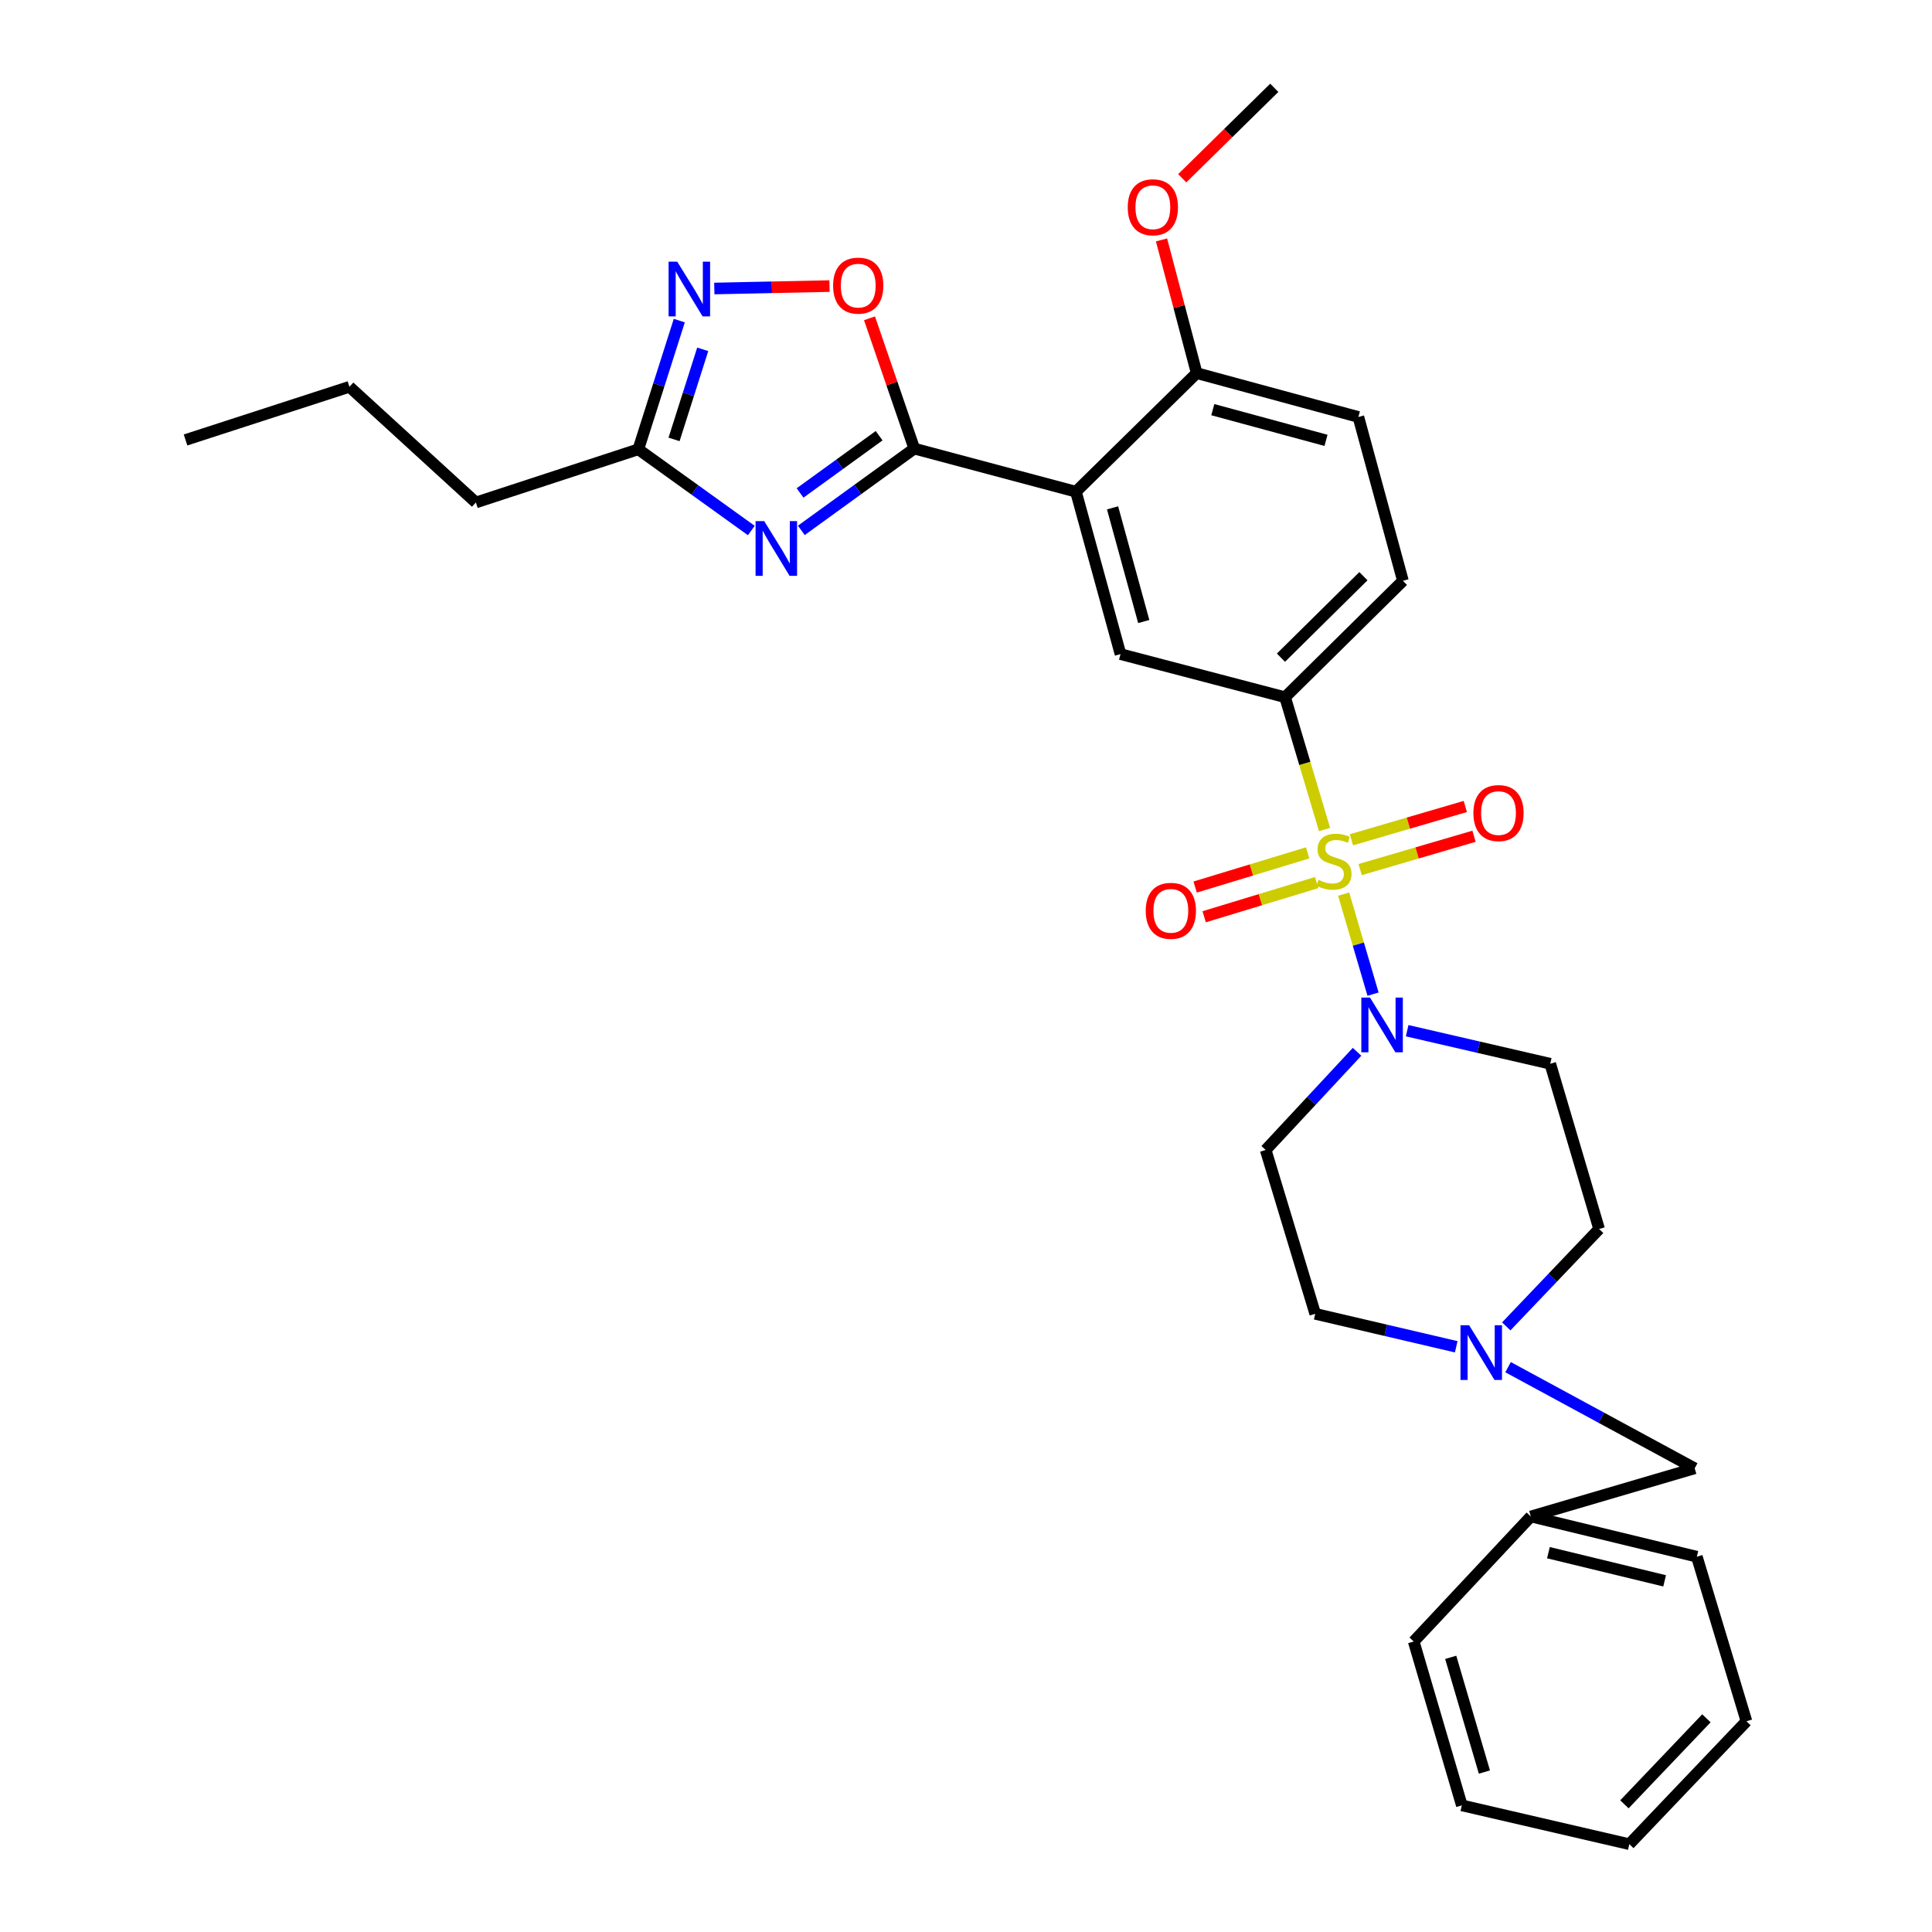 <?xml version='1.0' encoding='iso-8859-1'?>
<svg version='1.1' baseProfile='full'
              xmlns='http://www.w3.org/2000/svg'
                      xmlns:rdkit='http://www.rdkit.org/xml'
                      xmlns:xlink='http://www.w3.org/1999/xlink'
                  xml:space='preserve'
width='1000px' height='1000px' viewBox='0 0 1000 1000'>
<!-- END OF HEADER -->
<rect style='opacity:1.0;fill:#FFFFFF;stroke:none' width='1000' height='1000' x='0' y='0'> </rect>
<path class='bond-3' d='M 695.477,462.786 L 703.082,488.678' style='fill:none;fill-rule:evenodd;stroke:#CCCC00;stroke-width:6px;stroke-linecap:butt;stroke-linejoin:miter;stroke-opacity:1' />
<path class='bond-3' d='M 703.082,488.678 L 710.687,514.57' style='fill:none;fill-rule:evenodd;stroke:#0000FF;stroke-width:6px;stroke-linecap:butt;stroke-linejoin:miter;stroke-opacity:1' />
<path class='bond-4' d='M 685.586,429.364 L 675.372,395.123' style='fill:none;fill-rule:evenodd;stroke:#CCCC00;stroke-width:6px;stroke-linecap:butt;stroke-linejoin:miter;stroke-opacity:1' />
<path class='bond-4' d='M 675.372,395.123 L 665.159,360.881' style='fill:none;fill-rule:evenodd;stroke:#000000;stroke-width:6px;stroke-linecap:butt;stroke-linejoin:miter;stroke-opacity:1' />
<path class='bond-10' d='M 676.835,441.441 L 647.718,450.292' style='fill:none;fill-rule:evenodd;stroke:#CCCC00;stroke-width:6px;stroke-linecap:butt;stroke-linejoin:miter;stroke-opacity:1' />
<path class='bond-10' d='M 647.718,450.292 L 618.601,459.142' style='fill:none;fill-rule:evenodd;stroke:#FF0000;stroke-width:6px;stroke-linecap:butt;stroke-linejoin:miter;stroke-opacity:1' />
<path class='bond-10' d='M 681.508,456.815 L 652.391,465.666' style='fill:none;fill-rule:evenodd;stroke:#CCCC00;stroke-width:6px;stroke-linecap:butt;stroke-linejoin:miter;stroke-opacity:1' />
<path class='bond-10' d='M 652.391,465.666 L 623.274,474.517' style='fill:none;fill-rule:evenodd;stroke:#FF0000;stroke-width:6px;stroke-linecap:butt;stroke-linejoin:miter;stroke-opacity:1' />
<path class='bond-11' d='M 704.014,450.1 L 733.484,441.472' style='fill:none;fill-rule:evenodd;stroke:#CCCC00;stroke-width:6px;stroke-linecap:butt;stroke-linejoin:miter;stroke-opacity:1' />
<path class='bond-11' d='M 733.484,441.472 L 762.955,432.844' style='fill:none;fill-rule:evenodd;stroke:#FF0000;stroke-width:6px;stroke-linecap:butt;stroke-linejoin:miter;stroke-opacity:1' />
<path class='bond-11' d='M 699.499,434.679 L 728.969,426.051' style='fill:none;fill-rule:evenodd;stroke:#CCCC00;stroke-width:6px;stroke-linecap:butt;stroke-linejoin:miter;stroke-opacity:1' />
<path class='bond-11' d='M 728.969,426.051 L 758.44,417.423' style='fill:none;fill-rule:evenodd;stroke:#FF0000;stroke-width:6px;stroke-linecap:butt;stroke-linejoin:miter;stroke-opacity:1' />
<path class='bond-0' d='M 473.228,232.19 L 556.901,254.507' style='fill:none;fill-rule:evenodd;stroke:#000000;stroke-width:6px;stroke-linecap:butt;stroke-linejoin:miter;stroke-opacity:1' />
<path class='bond-1' d='M 473.228,232.19 L 443.996,253.356' style='fill:none;fill-rule:evenodd;stroke:#000000;stroke-width:6px;stroke-linecap:butt;stroke-linejoin:miter;stroke-opacity:1' />
<path class='bond-1' d='M 443.996,253.356 L 414.765,274.522' style='fill:none;fill-rule:evenodd;stroke:#0000FF;stroke-width:6px;stroke-linecap:butt;stroke-linejoin:miter;stroke-opacity:1' />
<path class='bond-1' d='M 455.034,225.525 L 434.572,240.341' style='fill:none;fill-rule:evenodd;stroke:#000000;stroke-width:6px;stroke-linecap:butt;stroke-linejoin:miter;stroke-opacity:1' />
<path class='bond-1' d='M 434.572,240.341 L 414.11,255.157' style='fill:none;fill-rule:evenodd;stroke:#0000FF;stroke-width:6px;stroke-linecap:butt;stroke-linejoin:miter;stroke-opacity:1' />
<path class='bond-6' d='M 473.228,232.19 L 461.641,198.47' style='fill:none;fill-rule:evenodd;stroke:#000000;stroke-width:6px;stroke-linecap:butt;stroke-linejoin:miter;stroke-opacity:1' />
<path class='bond-6' d='M 461.641,198.47 L 450.054,164.75' style='fill:none;fill-rule:evenodd;stroke:#FF0000;stroke-width:6px;stroke-linecap:butt;stroke-linejoin:miter;stroke-opacity:1' />
<path class='bond-8' d='M 388.882,274.595 L 359.639,253.575' style='fill:none;fill-rule:evenodd;stroke:#0000FF;stroke-width:6px;stroke-linecap:butt;stroke-linejoin:miter;stroke-opacity:1' />
<path class='bond-8' d='M 359.639,253.575 L 330.396,232.556' style='fill:none;fill-rule:evenodd;stroke:#000000;stroke-width:6px;stroke-linecap:butt;stroke-linejoin:miter;stroke-opacity:1' />
<path class='bond-2' d='M 556.901,254.507 L 579.968,338.564' style='fill:none;fill-rule:evenodd;stroke:#000000;stroke-width:6px;stroke-linecap:butt;stroke-linejoin:miter;stroke-opacity:1' />
<path class='bond-2' d='M 575.857,262.863 L 592.004,321.703' style='fill:none;fill-rule:evenodd;stroke:#000000;stroke-width:6px;stroke-linecap:butt;stroke-linejoin:miter;stroke-opacity:1' />
<path class='bond-32' d='M 556.901,254.507 L 619.399,193.125' style='fill:none;fill-rule:evenodd;stroke:#000000;stroke-width:6px;stroke-linecap:butt;stroke-linejoin:miter;stroke-opacity:1' />
<path class='bond-12' d='M 702.413,544.409 L 678.765,569.817' style='fill:none;fill-rule:evenodd;stroke:#0000FF;stroke-width:6px;stroke-linecap:butt;stroke-linejoin:miter;stroke-opacity:1' />
<path class='bond-12' d='M 678.765,569.817 L 655.116,595.224' style='fill:none;fill-rule:evenodd;stroke:#000000;stroke-width:6px;stroke-linecap:butt;stroke-linejoin:miter;stroke-opacity:1' />
<path class='bond-13' d='M 728.337,533.491 L 765.37,542.045' style='fill:none;fill-rule:evenodd;stroke:#0000FF;stroke-width:6px;stroke-linecap:butt;stroke-linejoin:miter;stroke-opacity:1' />
<path class='bond-13' d='M 765.37,542.045 L 802.402,550.598' style='fill:none;fill-rule:evenodd;stroke:#000000;stroke-width:6px;stroke-linecap:butt;stroke-linejoin:miter;stroke-opacity:1' />
<path class='bond-7' d='M 665.159,360.881 L 579.968,338.564' style='fill:none;fill-rule:evenodd;stroke:#000000;stroke-width:6px;stroke-linecap:butt;stroke-linejoin:miter;stroke-opacity:1' />
<path class='bond-15' d='M 665.159,360.881 L 726.148,300.624' style='fill:none;fill-rule:evenodd;stroke:#000000;stroke-width:6px;stroke-linecap:butt;stroke-linejoin:miter;stroke-opacity:1' />
<path class='bond-15' d='M 663.014,340.412 L 705.706,298.232' style='fill:none;fill-rule:evenodd;stroke:#000000;stroke-width:6px;stroke-linecap:butt;stroke-linejoin:miter;stroke-opacity:1' />
<path class='bond-5' d='M 369.728,149.333 L 399.54,148.702' style='fill:none;fill-rule:evenodd;stroke:#0000FF;stroke-width:6px;stroke-linecap:butt;stroke-linejoin:miter;stroke-opacity:1' />
<path class='bond-5' d='M 399.54,148.702 L 429.353,148.072' style='fill:none;fill-rule:evenodd;stroke:#FF0000;stroke-width:6px;stroke-linecap:butt;stroke-linejoin:miter;stroke-opacity:1' />
<path class='bond-33' d='M 351.601,165.942 L 340.999,199.249' style='fill:none;fill-rule:evenodd;stroke:#0000FF;stroke-width:6px;stroke-linecap:butt;stroke-linejoin:miter;stroke-opacity:1' />
<path class='bond-33' d='M 340.999,199.249 L 330.396,232.556' style='fill:none;fill-rule:evenodd;stroke:#000000;stroke-width:6px;stroke-linecap:butt;stroke-linejoin:miter;stroke-opacity:1' />
<path class='bond-33' d='M 363.732,180.809 L 356.31,204.123' style='fill:none;fill-rule:evenodd;stroke:#0000FF;stroke-width:6px;stroke-linecap:butt;stroke-linejoin:miter;stroke-opacity:1' />
<path class='bond-33' d='M 356.31,204.123 L 348.888,227.438' style='fill:none;fill-rule:evenodd;stroke:#000000;stroke-width:6px;stroke-linecap:butt;stroke-linejoin:miter;stroke-opacity:1' />
<path class='bond-22' d='M 330.396,232.556 L 246.312,260.087' style='fill:none;fill-rule:evenodd;stroke:#000000;stroke-width:6px;stroke-linecap:butt;stroke-linejoin:miter;stroke-opacity:1' />
<path class='bond-9' d='M 779.636,686.537 L 803.669,661.337' style='fill:none;fill-rule:evenodd;stroke:#0000FF;stroke-width:6px;stroke-linecap:butt;stroke-linejoin:miter;stroke-opacity:1' />
<path class='bond-9' d='M 803.669,661.337 L 827.702,636.137' style='fill:none;fill-rule:evenodd;stroke:#000000;stroke-width:6px;stroke-linecap:butt;stroke-linejoin:miter;stroke-opacity:1' />
<path class='bond-19' d='M 780.567,707.64 L 828.871,733.82' style='fill:none;fill-rule:evenodd;stroke:#0000FF;stroke-width:6px;stroke-linecap:butt;stroke-linejoin:miter;stroke-opacity:1' />
<path class='bond-19' d='M 828.871,733.82 L 877.175,759.999' style='fill:none;fill-rule:evenodd;stroke:#000000;stroke-width:6px;stroke-linecap:butt;stroke-linejoin:miter;stroke-opacity:1' />
<path class='bond-31' d='M 753.739,697.09 L 717.251,688.561' style='fill:none;fill-rule:evenodd;stroke:#0000FF;stroke-width:6px;stroke-linecap:butt;stroke-linejoin:miter;stroke-opacity:1' />
<path class='bond-31' d='M 717.251,688.561 L 680.763,680.031' style='fill:none;fill-rule:evenodd;stroke:#000000;stroke-width:6px;stroke-linecap:butt;stroke-linejoin:miter;stroke-opacity:1' />
<path class='bond-18' d='M 655.116,595.224 L 680.763,680.031' style='fill:none;fill-rule:evenodd;stroke:#000000;stroke-width:6px;stroke-linecap:butt;stroke-linejoin:miter;stroke-opacity:1' />
<path class='bond-17' d='M 802.402,550.598 L 827.702,636.137' style='fill:none;fill-rule:evenodd;stroke:#000000;stroke-width:6px;stroke-linecap:butt;stroke-linejoin:miter;stroke-opacity:1' />
<path class='bond-14' d='M 619.399,193.125 L 703.098,215.827' style='fill:none;fill-rule:evenodd;stroke:#000000;stroke-width:6px;stroke-linecap:butt;stroke-linejoin:miter;stroke-opacity:1' />
<path class='bond-14' d='M 627.747,212.039 L 686.337,227.93' style='fill:none;fill-rule:evenodd;stroke:#000000;stroke-width:6px;stroke-linecap:butt;stroke-linejoin:miter;stroke-opacity:1' />
<path class='bond-20' d='M 619.399,193.125 L 610.299,158.655' style='fill:none;fill-rule:evenodd;stroke:#000000;stroke-width:6px;stroke-linecap:butt;stroke-linejoin:miter;stroke-opacity:1' />
<path class='bond-20' d='M 610.299,158.655 L 601.198,124.184' style='fill:none;fill-rule:evenodd;stroke:#FF0000;stroke-width:6px;stroke-linecap:butt;stroke-linejoin:miter;stroke-opacity:1' />
<path class='bond-16' d='M 726.148,300.624 L 703.098,215.827' style='fill:none;fill-rule:evenodd;stroke:#000000;stroke-width:6px;stroke-linecap:butt;stroke-linejoin:miter;stroke-opacity:1' />
<path class='bond-21' d='M 877.175,759.999 L 792.36,784.923' style='fill:none;fill-rule:evenodd;stroke:#000000;stroke-width:6px;stroke-linecap:butt;stroke-linejoin:miter;stroke-opacity:1' />
<path class='bond-25' d='M 611.918,92.268 L 635.744,68.861' style='fill:none;fill-rule:evenodd;stroke:#FF0000;stroke-width:6px;stroke-linecap:butt;stroke-linejoin:miter;stroke-opacity:1' />
<path class='bond-25' d='M 635.744,68.861 L 659.57,45.455' style='fill:none;fill-rule:evenodd;stroke:#000000;stroke-width:6px;stroke-linecap:butt;stroke-linejoin:miter;stroke-opacity:1' />
<path class='bond-23' d='M 792.36,784.923 L 878.282,805.75' style='fill:none;fill-rule:evenodd;stroke:#000000;stroke-width:6px;stroke-linecap:butt;stroke-linejoin:miter;stroke-opacity:1' />
<path class='bond-23' d='M 801.463,803.664 L 861.608,818.242' style='fill:none;fill-rule:evenodd;stroke:#000000;stroke-width:6px;stroke-linecap:butt;stroke-linejoin:miter;stroke-opacity:1' />
<path class='bond-24' d='M 792.36,784.923 L 731.736,849.644' style='fill:none;fill-rule:evenodd;stroke:#000000;stroke-width:6px;stroke-linecap:butt;stroke-linejoin:miter;stroke-opacity:1' />
<path class='bond-26' d='M 246.312,260.087 L 180.868,200.204' style='fill:none;fill-rule:evenodd;stroke:#000000;stroke-width:6px;stroke-linecap:butt;stroke-linejoin:miter;stroke-opacity:1' />
<path class='bond-29' d='M 878.282,805.75 L 903.965,890.932' style='fill:none;fill-rule:evenodd;stroke:#000000;stroke-width:6px;stroke-linecap:butt;stroke-linejoin:miter;stroke-opacity:1' />
<path class='bond-28' d='M 731.736,849.644 L 756.643,934.46' style='fill:none;fill-rule:evenodd;stroke:#000000;stroke-width:6px;stroke-linecap:butt;stroke-linejoin:miter;stroke-opacity:1' />
<path class='bond-28' d='M 750.89,857.839 L 768.324,917.21' style='fill:none;fill-rule:evenodd;stroke:#000000;stroke-width:6px;stroke-linecap:butt;stroke-linejoin:miter;stroke-opacity:1' />
<path class='bond-27' d='M 180.868,200.204 L 96.035,227.726' style='fill:none;fill-rule:evenodd;stroke:#000000;stroke-width:6px;stroke-linecap:butt;stroke-linejoin:miter;stroke-opacity:1' />
<path class='bond-30' d='M 756.643,934.46 L 843.333,954.545' style='fill:none;fill-rule:evenodd;stroke:#000000;stroke-width:6px;stroke-linecap:butt;stroke-linejoin:miter;stroke-opacity:1' />
<path class='bond-34' d='M 903.965,890.932 L 843.333,954.545' style='fill:none;fill-rule:evenodd;stroke:#000000;stroke-width:6px;stroke-linecap:butt;stroke-linejoin:miter;stroke-opacity:1' />
<path class='bond-34' d='M 883.239,889.387 L 840.796,933.917' style='fill:none;fill-rule:evenodd;stroke:#000000;stroke-width:6px;stroke-linecap:butt;stroke-linejoin:miter;stroke-opacity:1' />
<path  class='atom-0' d='M 682.458 455.417
Q 682.778 455.537, 684.098 456.097
Q 685.418 456.657, 686.858 457.017
Q 688.338 457.337, 689.778 457.337
Q 692.458 457.337, 694.018 456.057
Q 695.578 454.737, 695.578 452.457
Q 695.578 450.897, 694.778 449.937
Q 694.018 448.977, 692.818 448.457
Q 691.618 447.937, 689.618 447.337
Q 687.098 446.577, 685.578 445.857
Q 684.098 445.137, 683.018 443.617
Q 681.978 442.097, 681.978 439.537
Q 681.978 435.977, 684.378 433.777
Q 686.818 431.577, 691.618 431.577
Q 694.898 431.577, 698.618 433.137
L 697.698 436.217
Q 694.298 434.817, 691.738 434.817
Q 688.978 434.817, 687.458 435.977
Q 685.938 437.097, 685.978 439.057
Q 685.978 440.577, 686.738 441.497
Q 687.538 442.417, 688.658 442.937
Q 689.818 443.457, 691.738 444.057
Q 694.298 444.857, 695.818 445.657
Q 697.338 446.457, 698.418 448.097
Q 699.538 449.697, 699.538 452.457
Q 699.538 456.377, 696.898 458.497
Q 694.298 460.577, 689.938 460.577
Q 687.418 460.577, 685.498 460.017
Q 683.618 459.497, 681.378 458.577
L 682.458 455.417
' fill='#CCCC00'/>
<path  class='atom-2' d='M 395.561 269.735
L 404.841 284.735
Q 405.761 286.215, 407.241 288.895
Q 408.721 291.575, 408.801 291.735
L 408.801 269.735
L 412.561 269.735
L 412.561 298.055
L 408.681 298.055
L 398.721 281.655
Q 397.561 279.735, 396.321 277.535
Q 395.121 275.335, 394.761 274.655
L 394.761 298.055
L 391.081 298.055
L 391.081 269.735
L 395.561 269.735
' fill='#0000FF'/>
<path  class='atom-4' d='M 709.104 516.335
L 718.384 531.335
Q 719.304 532.815, 720.784 535.495
Q 722.264 538.175, 722.344 538.335
L 722.344 516.335
L 726.104 516.335
L 726.104 544.655
L 722.224 544.655
L 712.264 528.255
Q 711.104 526.335, 709.864 524.135
Q 708.664 521.935, 708.304 521.255
L 708.304 544.655
L 704.624 544.655
L 704.624 516.335
L 709.104 516.335
' fill='#0000FF'/>
<path  class='atom-6' d='M 350.542 135.446
L 359.822 150.446
Q 360.742 151.926, 362.222 154.606
Q 363.702 157.286, 363.782 157.446
L 363.782 135.446
L 367.542 135.446
L 367.542 163.766
L 363.662 163.766
L 353.702 147.366
Q 352.542 145.446, 351.302 143.246
Q 350.102 141.046, 349.742 140.366
L 349.742 163.766
L 346.062 163.766
L 346.062 135.446
L 350.542 135.446
' fill='#0000FF'/>
<path  class='atom-7' d='M 431.215 147.838
Q 431.215 141.038, 434.575 137.238
Q 437.935 133.438, 444.215 133.438
Q 450.495 133.438, 453.855 137.238
Q 457.215 141.038, 457.215 147.838
Q 457.215 154.718, 453.815 158.638
Q 450.415 162.518, 444.215 162.518
Q 437.975 162.518, 434.575 158.638
Q 431.215 154.758, 431.215 147.838
M 444.215 159.318
Q 448.535 159.318, 450.855 156.438
Q 453.215 153.518, 453.215 147.838
Q 453.215 142.278, 450.855 139.478
Q 448.535 136.638, 444.215 136.638
Q 439.895 136.638, 437.535 139.438
Q 435.215 142.238, 435.215 147.838
Q 435.215 153.558, 437.535 156.438
Q 439.895 159.318, 444.215 159.318
' fill='#FF0000'/>
<path  class='atom-10' d='M 760.425 685.957
L 769.705 700.957
Q 770.625 702.437, 772.105 705.117
Q 773.585 707.797, 773.665 707.957
L 773.665 685.957
L 777.425 685.957
L 777.425 714.277
L 773.545 714.277
L 763.585 697.877
Q 762.425 695.957, 761.185 693.757
Q 759.985 691.557, 759.625 690.877
L 759.625 714.277
L 755.945 714.277
L 755.945 685.957
L 760.425 685.957
' fill='#0000FF'/>
<path  class='atom-11' d='M 593.026 471.442
Q 593.026 464.642, 596.386 460.842
Q 599.746 457.042, 606.026 457.042
Q 612.306 457.042, 615.666 460.842
Q 619.026 464.642, 619.026 471.442
Q 619.026 478.322, 615.626 482.242
Q 612.226 486.122, 606.026 486.122
Q 599.786 486.122, 596.386 482.242
Q 593.026 478.362, 593.026 471.442
M 606.026 482.922
Q 610.346 482.922, 612.666 480.042
Q 615.026 477.122, 615.026 471.442
Q 615.026 465.882, 612.666 463.082
Q 610.346 460.242, 606.026 460.242
Q 601.706 460.242, 599.346 463.042
Q 597.026 465.842, 597.026 471.442
Q 597.026 477.162, 599.346 480.042
Q 601.706 482.922, 606.026 482.922
' fill='#FF0000'/>
<path  class='atom-12' d='M 762.621 420.844
Q 762.621 414.044, 765.981 410.244
Q 769.341 406.444, 775.621 406.444
Q 781.901 406.444, 785.261 410.244
Q 788.621 414.044, 788.621 420.844
Q 788.621 427.724, 785.221 431.644
Q 781.821 435.524, 775.621 435.524
Q 769.381 435.524, 765.981 431.644
Q 762.621 427.764, 762.621 420.844
M 775.621 432.324
Q 779.941 432.324, 782.261 429.444
Q 784.621 426.524, 784.621 420.844
Q 784.621 415.284, 782.261 412.484
Q 779.941 409.644, 775.621 409.644
Q 771.301 409.644, 768.941 412.444
Q 766.621 415.244, 766.621 420.844
Q 766.621 426.564, 768.941 429.444
Q 771.301 432.324, 775.621 432.324
' fill='#FF0000'/>
<path  class='atom-21' d='M 583.715 107.283
Q 583.715 100.483, 587.075 96.683
Q 590.435 92.883, 596.715 92.883
Q 602.995 92.883, 606.355 96.683
Q 609.715 100.483, 609.715 107.283
Q 609.715 114.163, 606.315 118.083
Q 602.915 121.963, 596.715 121.963
Q 590.475 121.963, 587.075 118.083
Q 583.715 114.203, 583.715 107.283
M 596.715 118.763
Q 601.035 118.763, 603.355 115.883
Q 605.715 112.963, 605.715 107.283
Q 605.715 101.723, 603.355 98.923
Q 601.035 96.083, 596.715 96.083
Q 592.395 96.083, 590.035 98.883
Q 587.715 101.683, 587.715 107.283
Q 587.715 113.003, 590.035 115.883
Q 592.395 118.763, 596.715 118.763
' fill='#FF0000'/>
</svg>
